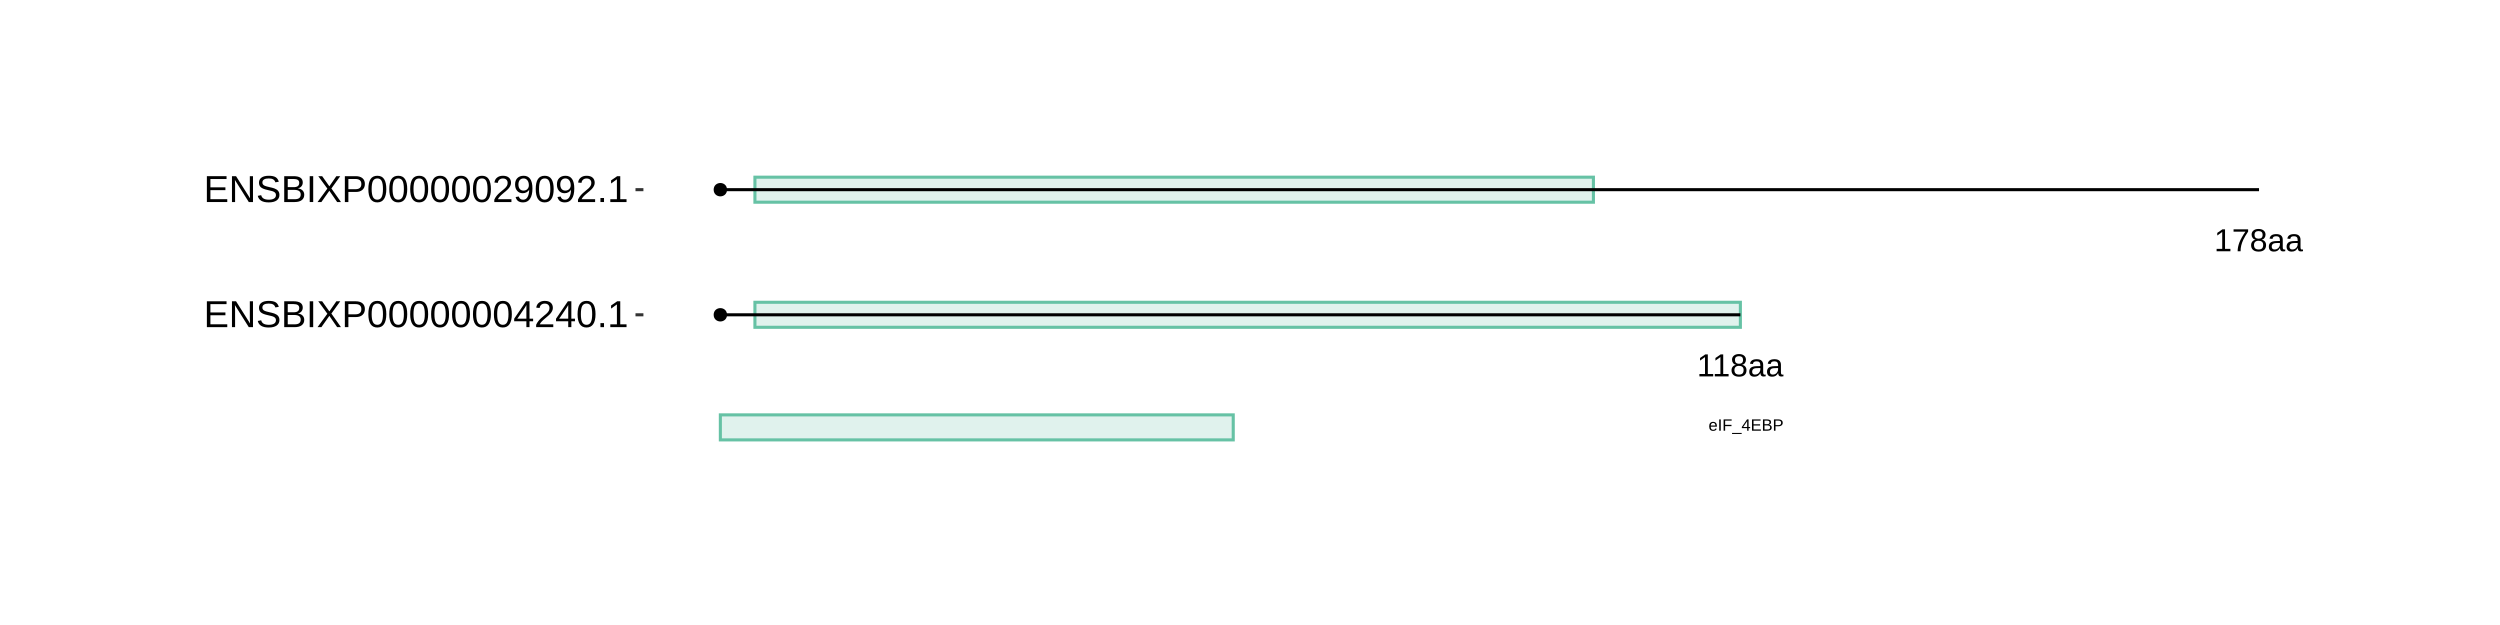 <?xml version="1.0" encoding="UTF-8"?>
<svg xmlns="http://www.w3.org/2000/svg" xmlns:xlink="http://www.w3.org/1999/xlink" width="864pt" height="216pt" viewBox="0 0 864 216" version="1.1">
<defs>
<g>
<symbol overflow="visible" id="glyph0-0">
<path style="stroke:none;" d="M 1.109 -7.594 L 7.172 -7.594 L 7.172 0 L 1.109 0 Z M 1.516 -7.188 L 1.516 -0.406 L 6.766 -0.406 L 6.766 -7.188 Z M 1.516 -7.188 "/>
</symbol>
<symbol overflow="visible" id="glyph0-1">
<path style="stroke:none;" d="M 0.844 0 L 0.844 -0.828 L 2.781 -0.828 L 2.781 -6.672 L 1.062 -5.453 L 1.062 -6.359 L 2.859 -7.594 L 3.75 -7.594 L 3.75 -0.828 L 5.609 -0.828 L 5.609 0 Z M 0.844 0 "/>
</symbol>
<symbol overflow="visible" id="glyph0-2">
<path style="stroke:none;" d="M 5.656 -2.125 C 5.656 -1.414 5.43 -0.863 4.984 -0.469 C 4.547 -0.082 3.91 0.109 3.078 0.109 C 2.266 0.109 1.629 -0.082 1.172 -0.469 C 0.711 -0.852 0.484 -1.398 0.484 -2.109 C 0.484 -2.609 0.625 -3.023 0.906 -3.359 C 1.188 -3.703 1.551 -3.906 2 -3.969 L 2 -4 C 1.582 -4.094 1.254 -4.301 1.016 -4.625 C 0.773 -4.945 0.656 -5.328 0.656 -5.766 C 0.656 -6.348 0.867 -6.816 1.297 -7.172 C 1.734 -7.535 2.316 -7.719 3.047 -7.719 C 3.797 -7.719 4.383 -7.539 4.812 -7.188 C 5.25 -6.832 5.469 -6.352 5.469 -5.75 C 5.469 -5.32 5.348 -4.941 5.109 -4.609 C 4.867 -4.285 4.539 -4.082 4.125 -4 L 4.125 -3.984 C 4.613 -3.91 4.988 -3.707 5.25 -3.375 C 5.52 -3.039 5.656 -2.625 5.656 -2.125 Z M 4.469 -5.703 C 4.469 -6.555 3.992 -6.984 3.047 -6.984 C 2.598 -6.984 2.254 -6.875 2.016 -6.656 C 1.773 -6.445 1.656 -6.129 1.656 -5.703 C 1.656 -5.266 1.773 -4.93 2.016 -4.703 C 2.266 -4.473 2.613 -4.359 3.062 -4.359 C 3.52 -4.359 3.867 -4.461 4.109 -4.672 C 4.348 -4.891 4.469 -5.234 4.469 -5.703 Z M 4.656 -2.219 C 4.656 -2.688 4.516 -3.039 4.234 -3.281 C 3.953 -3.52 3.555 -3.641 3.047 -3.641 C 2.555 -3.641 2.172 -3.508 1.891 -3.25 C 1.617 -2.988 1.484 -2.633 1.484 -2.188 C 1.484 -1.145 2.016 -0.625 3.078 -0.625 C 3.609 -0.625 4.004 -0.75 4.266 -1 C 4.523 -1.25 4.656 -1.656 4.656 -2.219 Z M 4.656 -2.219 "/>
</symbol>
<symbol overflow="visible" id="glyph0-3">
<path style="stroke:none;" d="M 2.234 0.109 C 1.648 0.109 1.207 -0.039 0.906 -0.344 C 0.613 -0.656 0.469 -1.082 0.469 -1.625 C 0.469 -2.227 0.664 -2.691 1.062 -3.016 C 1.457 -3.336 2.098 -3.508 2.984 -3.531 L 4.297 -3.562 L 4.297 -3.875 C 4.297 -4.352 4.191 -4.691 3.984 -4.891 C 3.785 -5.098 3.473 -5.203 3.047 -5.203 C 2.609 -5.203 2.289 -5.129 2.094 -4.984 C 1.895 -4.836 1.781 -4.602 1.75 -4.281 L 0.734 -4.375 C 0.891 -5.414 1.664 -5.938 3.062 -5.938 C 3.801 -5.938 4.352 -5.77 4.719 -5.438 C 5.094 -5.102 5.281 -4.617 5.281 -3.984 L 5.281 -1.469 C 5.281 -1.176 5.316 -0.957 5.391 -0.812 C 5.461 -0.664 5.609 -0.594 5.828 -0.594 C 5.922 -0.594 6.023 -0.609 6.141 -0.641 L 6.141 -0.031 C 5.898 0.02 5.648 0.047 5.391 0.047 C 5.035 0.047 4.773 -0.047 4.609 -0.234 C 4.441 -0.422 4.348 -0.711 4.328 -1.109 L 4.297 -1.109 C 4.047 -0.672 3.754 -0.359 3.422 -0.172 C 3.098 0.016 2.703 0.109 2.234 0.109 Z M 2.453 -0.625 C 2.805 -0.625 3.117 -0.703 3.391 -0.859 C 3.672 -1.023 3.891 -1.25 4.047 -1.531 C 4.211 -1.812 4.297 -2.102 4.297 -2.406 L 4.297 -2.875 L 3.234 -2.859 C 2.773 -2.848 2.426 -2.801 2.188 -2.719 C 1.957 -2.633 1.781 -2.5 1.656 -2.312 C 1.531 -2.133 1.469 -1.898 1.469 -1.609 C 1.469 -1.297 1.551 -1.051 1.719 -0.875 C 1.895 -0.707 2.141 -0.625 2.453 -0.625 Z M 2.453 -0.625 "/>
</symbol>
<symbol overflow="visible" id="glyph0-4">
<path style="stroke:none;" d="M 5.594 -6.812 C 4.812 -5.625 4.258 -4.691 3.938 -4.016 C 3.625 -3.348 3.383 -2.688 3.219 -2.031 C 3.062 -1.375 2.984 -0.695 2.984 0 L 1.969 0 C 1.969 -0.969 2.172 -1.988 2.578 -3.062 C 2.992 -4.133 3.688 -5.375 4.656 -6.781 L 0.562 -6.781 L 0.562 -7.594 L 5.594 -7.594 Z M 5.594 -6.812 "/>
</symbol>
<symbol overflow="visible" id="glyph1-0">
<path style="stroke:none;" d="M 0.562 -3.906 L 3.688 -3.906 L 3.688 0 L 0.562 0 Z M 0.781 -3.703 L 0.781 -0.219 L 3.484 -0.219 L 3.484 -3.703 Z M 0.781 -3.703 "/>
</symbol>
<symbol overflow="visible" id="glyph1-1">
<path style="stroke:none;" d="M 0.766 -1.391 C 0.766 -1.047 0.832 -0.781 0.969 -0.594 C 1.113 -0.406 1.328 -0.312 1.609 -0.312 C 1.828 -0.312 2 -0.352 2.125 -0.438 C 2.258 -0.531 2.348 -0.645 2.391 -0.781 L 2.828 -0.656 C 2.648 -0.176 2.242 0.062 1.609 0.062 C 1.16 0.062 0.816 -0.066 0.578 -0.328 C 0.348 -0.598 0.234 -0.992 0.234 -1.516 C 0.234 -2.016 0.348 -2.395 0.578 -2.656 C 0.816 -2.926 1.148 -3.062 1.578 -3.062 C 2.461 -3.062 2.906 -2.531 2.906 -1.469 L 2.906 -1.391 Z M 2.391 -1.781 C 2.367 -2.094 2.289 -2.32 2.156 -2.469 C 2.02 -2.613 1.828 -2.688 1.578 -2.688 C 1.336 -2.688 1.145 -2.602 1 -2.438 C 0.852 -2.281 0.773 -2.062 0.766 -1.781 Z M 2.391 -1.781 "/>
</symbol>
<symbol overflow="visible" id="glyph1-2">
<path style="stroke:none;" d="M 0.531 0 L 0.531 -3.906 L 1.062 -3.906 L 1.062 0 Z M 0.531 0 "/>
</symbol>
<symbol overflow="visible" id="glyph1-3">
<path style="stroke:none;" d="M 1 -3.484 L 1 -2.031 L 3.188 -2.031 L 3.188 -1.578 L 1 -1.578 L 1 0 L 0.469 0 L 0.469 -3.906 L 3.25 -3.906 L 3.25 -3.484 Z M 1 -3.484 "/>
</symbol>
<symbol overflow="visible" id="glyph1-4">
<path style="stroke:none;" d="M -0.094 1.125 L -0.094 0.766 L 3.234 0.766 L 3.234 1.125 Z M -0.094 1.125 "/>
</symbol>
<symbol overflow="visible" id="glyph1-5">
<path style="stroke:none;" d="M 2.453 -0.891 L 2.453 0 L 1.969 0 L 1.969 -0.891 L 0.125 -0.891 L 0.125 -1.281 L 1.922 -3.906 L 2.453 -3.906 L 2.453 -1.281 L 3 -1.281 L 3 -0.891 Z M 1.969 -3.344 C 1.969 -3.332 1.941 -3.285 1.891 -3.203 C 1.848 -3.117 1.812 -3.055 1.781 -3.016 L 0.781 -1.547 L 0.641 -1.328 L 0.594 -1.281 L 1.969 -1.281 Z M 1.969 -3.344 "/>
</symbol>
<symbol overflow="visible" id="glyph1-6">
<path style="stroke:none;" d="M 0.469 0 L 0.469 -3.906 L 3.438 -3.906 L 3.438 -3.484 L 1 -3.484 L 1 -2.219 L 3.266 -2.219 L 3.266 -1.797 L 1 -1.797 L 1 -0.438 L 3.547 -0.438 L 3.547 0 Z M 0.469 0 "/>
</symbol>
<symbol overflow="visible" id="glyph1-7">
<path style="stroke:none;" d="M 3.5 -1.109 C 3.5 -0.754 3.367 -0.477 3.109 -0.281 C 2.859 -0.094 2.508 0 2.062 0 L 0.469 0 L 0.469 -3.906 L 1.891 -3.906 C 2.805 -3.906 3.266 -3.594 3.266 -2.969 C 3.266 -2.727 3.195 -2.531 3.062 -2.375 C 2.938 -2.219 2.754 -2.113 2.516 -2.062 C 2.828 -2.031 3.066 -1.926 3.234 -1.75 C 3.41 -1.582 3.5 -1.367 3.5 -1.109 Z M 2.734 -2.906 C 2.734 -3.113 2.66 -3.258 2.516 -3.344 C 2.367 -3.438 2.16 -3.484 1.891 -3.484 L 1 -3.484 L 1 -2.25 L 1.891 -2.25 C 2.172 -2.25 2.379 -2.301 2.516 -2.406 C 2.66 -2.508 2.734 -2.676 2.734 -2.906 Z M 2.953 -1.141 C 2.953 -1.598 2.629 -1.828 1.984 -1.828 L 1 -1.828 L 1 -0.422 L 2.031 -0.422 C 2.352 -0.422 2.586 -0.477 2.734 -0.594 C 2.879 -0.719 2.953 -0.898 2.953 -1.141 Z M 2.953 -1.141 "/>
</symbol>
<symbol overflow="visible" id="glyph1-8">
<path style="stroke:none;" d="M 3.5 -2.734 C 3.5 -2.367 3.375 -2.078 3.125 -1.859 C 2.883 -1.641 2.555 -1.531 2.141 -1.531 L 1 -1.531 L 1 0 L 0.469 0 L 0.469 -3.906 L 2.109 -3.906 C 2.547 -3.906 2.883 -3.801 3.125 -3.594 C 3.375 -3.395 3.5 -3.109 3.5 -2.734 Z M 2.953 -2.734 C 2.953 -3.234 2.648 -3.484 2.047 -3.484 L 1 -3.484 L 1 -1.938 L 2.078 -1.938 C 2.66 -1.938 2.953 -2.203 2.953 -2.734 Z M 2.953 -2.734 "/>
</symbol>
<symbol overflow="visible" id="glyph2-0">
<path style="stroke:none;" d="M 1.297 -8.938 L 8.438 -8.938 L 8.438 0 L 1.297 0 Z M 1.781 -8.469 L 1.781 -0.484 L 7.953 -0.484 L 7.953 -8.469 Z M 1.781 -8.469 "/>
</symbol>
<symbol overflow="visible" id="glyph2-1">
<path style="stroke:none;" d="M 1.062 0 L 1.062 -8.938 L 7.859 -8.938 L 7.859 -7.953 L 2.281 -7.953 L 2.281 -5.078 L 7.469 -5.078 L 7.469 -4.109 L 2.281 -4.109 L 2.281 -0.984 L 8.109 -0.984 L 8.109 0 Z M 1.062 0 "/>
</symbol>
<symbol overflow="visible" id="glyph2-2">
<path style="stroke:none;" d="M 6.875 0 L 2.078 -7.625 L 2.109 -7 L 2.141 -5.938 L 2.141 0 L 1.062 0 L 1.062 -8.938 L 2.469 -8.938 L 7.312 -1.281 C 7.258 -2.102 7.234 -2.703 7.234 -3.078 L 7.234 -8.938 L 8.328 -8.938 L 8.328 0 Z M 6.875 0 "/>
</symbol>
<symbol overflow="visible" id="glyph2-3">
<path style="stroke:none;" d="M 8.078 -2.469 C 8.078 -1.645 7.754 -1.004 7.109 -0.547 C 6.461 -0.098 5.551 0.125 4.375 0.125 C 2.195 0.125 0.938 -0.629 0.594 -2.141 L 1.766 -2.375 C 1.898 -1.844 2.188 -1.445 2.625 -1.188 C 3.062 -0.938 3.66 -0.812 4.422 -0.812 C 5.203 -0.812 5.805 -0.945 6.234 -1.219 C 6.66 -1.488 6.875 -1.883 6.875 -2.406 C 6.875 -2.695 6.805 -2.93 6.672 -3.109 C 6.535 -3.297 6.348 -3.445 6.109 -3.562 C 5.867 -3.688 5.582 -3.785 5.25 -3.859 C 4.914 -3.941 4.547 -4.031 4.141 -4.125 C 3.43 -4.281 2.895 -4.438 2.531 -4.594 C 2.164 -4.75 1.875 -4.922 1.656 -5.109 C 1.445 -5.305 1.285 -5.535 1.172 -5.797 C 1.066 -6.055 1.016 -6.352 1.016 -6.688 C 1.016 -7.445 1.305 -8.035 1.891 -8.453 C 2.473 -8.867 3.312 -9.078 4.406 -9.078 C 5.414 -9.078 6.191 -8.922 6.734 -8.609 C 7.273 -8.297 7.648 -7.766 7.859 -7.016 L 6.672 -6.812 C 6.535 -7.281 6.285 -7.617 5.922 -7.828 C 5.555 -8.047 5.047 -8.156 4.391 -8.156 C 3.672 -8.156 3.125 -8.035 2.75 -7.797 C 2.375 -7.566 2.188 -7.219 2.188 -6.75 C 2.188 -6.469 2.258 -6.238 2.406 -6.062 C 2.551 -5.883 2.758 -5.734 3.031 -5.609 C 3.312 -5.484 3.863 -5.328 4.688 -5.141 C 4.957 -5.078 5.227 -5.016 5.5 -4.953 C 5.781 -4.891 6.047 -4.812 6.297 -4.719 C 6.547 -4.625 6.773 -4.516 6.984 -4.391 C 7.203 -4.273 7.391 -4.129 7.547 -3.953 C 7.711 -3.773 7.844 -3.562 7.938 -3.312 C 8.031 -3.07 8.078 -2.789 8.078 -2.469 Z M 8.078 -2.469 "/>
</symbol>
<symbol overflow="visible" id="glyph2-4">
<path style="stroke:none;" d="M 7.984 -2.516 C 7.984 -1.723 7.691 -1.102 7.109 -0.656 C 6.535 -0.219 5.734 0 4.703 0 L 1.062 0 L 1.062 -8.938 L 4.312 -8.938 C 6.414 -8.938 7.469 -8.211 7.469 -6.766 C 7.469 -6.242 7.316 -5.801 7.016 -5.438 C 6.723 -5.082 6.305 -4.844 5.766 -4.719 C 6.473 -4.633 7.02 -4.395 7.406 -4 C 7.789 -3.613 7.984 -3.117 7.984 -2.516 Z M 6.25 -6.625 C 6.25 -7.102 6.082 -7.445 5.75 -7.656 C 5.414 -7.863 4.938 -7.969 4.312 -7.969 L 2.281 -7.969 L 2.281 -5.141 L 4.312 -5.141 C 4.957 -5.141 5.441 -5.258 5.766 -5.5 C 6.086 -5.75 6.25 -6.125 6.25 -6.625 Z M 6.766 -2.609 C 6.766 -3.672 6.02 -4.203 4.531 -4.203 L 2.281 -4.203 L 2.281 -0.969 L 4.641 -0.969 C 5.379 -0.969 5.914 -1.102 6.25 -1.375 C 6.594 -1.656 6.766 -2.066 6.766 -2.609 Z M 6.766 -2.609 "/>
</symbol>
<symbol overflow="visible" id="glyph2-5">
<path style="stroke:none;" d="M 1.203 0 L 1.203 -8.938 L 2.406 -8.938 L 2.406 0 Z M 1.203 0 "/>
</symbol>
<symbol overflow="visible" id="glyph2-6">
<path style="stroke:none;" d="M 7.062 0 L 4.375 -3.906 L 1.625 0 L 0.297 0 L 3.688 -4.641 L 0.547 -8.938 L 1.891 -8.938 L 4.375 -5.438 L 6.797 -8.938 L 8.141 -8.938 L 5.078 -4.688 L 8.391 0 Z M 7.062 0 "/>
</symbol>
<symbol overflow="visible" id="glyph2-7">
<path style="stroke:none;" d="M 7.984 -6.25 C 7.984 -5.406 7.707 -4.734 7.156 -4.234 C 6.602 -3.734 5.852 -3.484 4.906 -3.484 L 2.281 -3.484 L 2.281 0 L 1.062 0 L 1.062 -8.938 L 4.828 -8.938 C 5.828 -8.938 6.602 -8.703 7.156 -8.234 C 7.707 -7.766 7.984 -7.102 7.984 -6.25 Z M 6.766 -6.234 C 6.766 -7.391 6.07 -7.969 4.688 -7.969 L 2.281 -7.969 L 2.281 -4.438 L 4.734 -4.438 C 6.086 -4.438 6.766 -5.035 6.766 -6.234 Z M 6.766 -6.234 "/>
</symbol>
<symbol overflow="visible" id="glyph2-8">
<path style="stroke:none;" d="M 6.719 -4.469 C 6.719 -2.977 6.453 -1.836 5.922 -1.047 C 5.398 -0.266 4.625 0.125 3.594 0.125 C 2.57 0.125 1.801 -0.266 1.281 -1.047 C 0.77 -1.828 0.516 -2.969 0.516 -4.469 C 0.516 -6.008 0.766 -7.16 1.266 -7.922 C 1.766 -8.691 2.555 -9.078 3.641 -9.078 C 4.691 -9.078 5.469 -8.688 5.969 -7.906 C 6.469 -7.133 6.719 -5.988 6.719 -4.469 Z M 5.562 -4.469 C 5.562 -5.758 5.41 -6.695 5.109 -7.281 C 4.816 -7.863 4.328 -8.156 3.641 -8.156 C 2.93 -8.156 2.422 -7.867 2.109 -7.297 C 1.805 -6.723 1.656 -5.781 1.656 -4.469 C 1.656 -3.207 1.812 -2.281 2.125 -1.688 C 2.438 -1.102 2.93 -0.812 3.609 -0.812 C 4.285 -0.812 4.781 -1.109 5.094 -1.703 C 5.406 -2.305 5.562 -3.227 5.562 -4.469 Z M 5.562 -4.469 "/>
</symbol>
<symbol overflow="visible" id="glyph2-9">
<path style="stroke:none;" d="M 5.594 -2.031 L 5.594 0 L 4.516 0 L 4.516 -2.031 L 0.297 -2.031 L 0.297 -2.906 L 4.391 -8.938 L 5.594 -8.938 L 5.594 -2.922 L 6.844 -2.922 L 6.844 -2.031 Z M 4.516 -7.656 C 4.504 -7.633 4.441 -7.52 4.328 -7.312 C 4.223 -7.113 4.145 -6.977 4.094 -6.906 L 1.797 -3.516 L 1.453 -3.047 L 1.359 -2.922 L 4.516 -2.922 Z M 4.516 -7.656 "/>
</symbol>
<symbol overflow="visible" id="glyph2-10">
<path style="stroke:none;" d="M 0.656 0 L 0.656 -0.812 C 0.875 -1.301 1.133 -1.734 1.438 -2.109 C 1.75 -2.492 2.078 -2.836 2.422 -3.141 C 2.766 -3.453 3.102 -3.738 3.438 -4 C 3.781 -4.258 4.086 -4.52 4.359 -4.781 C 4.629 -5.051 4.848 -5.328 5.016 -5.609 C 5.18 -5.898 5.266 -6.227 5.266 -6.594 C 5.266 -7.082 5.117 -7.461 4.828 -7.734 C 4.547 -8.004 4.145 -8.141 3.625 -8.141 C 3.145 -8.141 2.742 -8.004 2.422 -7.734 C 2.109 -7.473 1.926 -7.102 1.875 -6.625 L 0.703 -6.734 C 0.785 -7.453 1.086 -8.02 1.609 -8.438 C 2.141 -8.863 2.812 -9.078 3.625 -9.078 C 4.531 -9.078 5.223 -8.863 5.703 -8.438 C 6.191 -8.008 6.438 -7.406 6.438 -6.625 C 6.438 -6.281 6.352 -5.938 6.188 -5.594 C 6.031 -5.25 5.797 -4.906 5.484 -4.562 C 5.172 -4.219 4.57 -3.688 3.688 -2.969 C 3.207 -2.57 2.82 -2.211 2.531 -1.891 C 2.238 -1.578 2.031 -1.27 1.906 -0.969 L 6.578 -0.969 L 6.578 0 Z M 0.656 0 "/>
</symbol>
<symbol overflow="visible" id="glyph2-11">
<path style="stroke:none;" d="M 1.188 0 L 1.188 -1.391 L 2.422 -1.391 L 2.422 0 Z M 1.188 0 "/>
</symbol>
<symbol overflow="visible" id="glyph2-12">
<path style="stroke:none;" d="M 0.984 0 L 0.984 -0.969 L 3.266 -0.969 L 3.266 -7.859 L 1.25 -6.406 L 1.25 -7.484 L 3.359 -8.938 L 4.422 -8.938 L 4.422 -0.969 L 6.594 -0.969 L 6.594 0 Z M 0.984 0 "/>
</symbol>
<symbol overflow="visible" id="glyph2-13">
<path style="stroke:none;" d="M 6.609 -4.656 C 6.609 -3.113 6.328 -1.93 5.766 -1.109 C 5.211 -0.285 4.414 0.125 3.375 0.125 C 2.676 0.125 2.113 -0.02 1.688 -0.312 C 1.27 -0.602 0.973 -1.078 0.797 -1.734 L 1.891 -1.906 C 2.117 -1.164 2.617 -0.797 3.391 -0.797 C 4.047 -0.797 4.551 -1.098 4.906 -1.703 C 5.27 -2.316 5.461 -3.188 5.484 -4.312 C 5.316 -3.938 5.023 -3.629 4.609 -3.391 C 4.203 -3.16 3.754 -3.047 3.266 -3.047 C 2.461 -3.047 1.816 -3.32 1.328 -3.875 C 0.848 -4.426 0.609 -5.156 0.609 -6.062 C 0.609 -7 0.867 -7.734 1.391 -8.266 C 1.922 -8.805 2.656 -9.078 3.594 -9.078 C 4.582 -9.078 5.332 -8.707 5.844 -7.969 C 6.352 -7.238 6.609 -6.133 6.609 -4.656 Z M 5.375 -5.75 C 5.375 -6.477 5.207 -7.062 4.875 -7.5 C 4.539 -7.938 4.098 -8.156 3.547 -8.156 C 2.992 -8.156 2.555 -7.969 2.234 -7.594 C 1.922 -7.219 1.766 -6.707 1.766 -6.062 C 1.766 -5.414 1.922 -4.898 2.234 -4.516 C 2.555 -4.141 2.988 -3.953 3.531 -3.953 C 3.863 -3.953 4.172 -4.023 4.453 -4.172 C 4.734 -4.328 4.957 -4.539 5.125 -4.812 C 5.289 -5.094 5.375 -5.406 5.375 -5.75 Z M 5.375 -5.75 "/>
</symbol>
</g>
</defs>
<g id="surface1">
<rect x="0" y="0" width="864" height="216" style="fill:rgb(100%,100%,100%);fill-opacity:1;stroke:none;"/>
<rect x="0" y="0" width="864" height="216" style="fill:rgb(100%,100%,100%);fill-opacity:1;stroke:none;"/>
<path style="fill:none;stroke-width:1.067;stroke-linecap:round;stroke-linejoin:round;stroke:rgb(100%,100%,100%);stroke-opacity:1;stroke-miterlimit:10;" d="M 0 216 L 864 216 L 864 0 L 0 0 Z M 0 216 "/>
<path style="fill-rule:nonzero;fill:rgb(0%,0%,0%);fill-opacity:1;stroke-width:0.709;stroke-linecap:round;stroke-linejoin:round;stroke:rgb(0%,0%,0%);stroke-opacity:1;stroke-miterlimit:10;" d="M 250.906 108.793 C 250.906 111.398 246.996 111.398 246.996 108.793 C 246.996 106.184 250.906 106.184 250.906 108.793 "/>
<path style="fill-rule:nonzero;fill:rgb(0%,0%,0%);fill-opacity:1;stroke-width:0.709;stroke-linecap:round;stroke-linejoin:round;stroke:rgb(0%,0%,0%);stroke-opacity:1;stroke-miterlimit:10;" d="M 250.906 65.555 C 250.906 68.164 246.996 68.164 246.996 65.555 C 246.996 62.949 250.906 62.949 250.906 65.555 "/>
<path style="fill-rule:nonzero;fill:rgb(40%,76.078%,64.706%);fill-opacity:0.2;stroke-width:1.067;stroke-linecap:square;stroke-linejoin:miter;stroke:rgb(40%,76.078%,64.706%);stroke-opacity:1;stroke-miterlimit:10;" d="M 260.902 104.469 L 601.473 104.469 L 601.473 113.117 L 260.902 113.117 Z M 260.902 104.469 "/>
<path style="fill:none;stroke-width:1.067;stroke-linecap:butt;stroke-linejoin:round;stroke:rgb(0%,0%,0%);stroke-opacity:1;stroke-miterlimit:10;" d="M 248.953 108.793 L 601.473 108.793 "/>
<g style="fill:rgb(0%,0%,0%);fill-opacity:1;">
  <use xlink:href="#glyph0-1" x="586.473" y="130.079"/>
  <use xlink:href="#glyph0-1" x="591.792" y="130.079"/>
  <use xlink:href="#glyph0-2" x="597.932" y="130.079"/>
  <use xlink:href="#glyph0-3" x="604.071" y="130.079"/>
  <use xlink:href="#glyph0-3" x="610.211" y="130.079"/>
</g>
<path style="fill-rule:nonzero;fill:rgb(40%,76.078%,64.706%);fill-opacity:0.2;stroke-width:1.067;stroke-linecap:square;stroke-linejoin:miter;stroke:rgb(40%,76.078%,64.706%);stroke-opacity:1;stroke-miterlimit:10;" d="M 260.902 61.234 L 550.684 61.234 L 550.684 69.883 L 260.902 69.883 Z M 260.902 61.234 "/>
<path style="fill:none;stroke-width:1.067;stroke-linecap:butt;stroke-linejoin:round;stroke:rgb(0%,0%,0%);stroke-opacity:1;stroke-miterlimit:10;" d="M 248.953 65.555 L 780.719 65.555 "/>
<g style="fill:rgb(0%,0%,0%);fill-opacity:1;">
  <use xlink:href="#glyph0-1" x="765.219" y="86.845"/>
  <use xlink:href="#glyph0-4" x="771.358" y="86.845"/>
  <use xlink:href="#glyph0-2" x="777.498" y="86.845"/>
  <use xlink:href="#glyph0-3" x="783.638" y="86.845"/>
  <use xlink:href="#glyph0-3" x="789.777" y="86.845"/>
</g>
<path style="fill-rule:nonzero;fill:rgb(40%,76.078%,64.706%);fill-opacity:0.2;stroke-width:1.067;stroke-linecap:square;stroke-linejoin:miter;stroke:rgb(40%,76.078%,64.706%);stroke-opacity:1;stroke-miterlimit:10;" d="M 248.953 152.027 L 426.207 152.027 L 426.207 143.379 L 248.953 143.379 Z M 248.953 152.027 "/>
<g style="fill:rgb(0%,0%,0%);fill-opacity:1;">
  <use xlink:href="#glyph1-1" x="590.465" y="148.854"/>
  <use xlink:href="#glyph1-2" x="593.63" y="148.854"/>
  <use xlink:href="#glyph1-3" x="595.211" y="148.854"/>
  <use xlink:href="#glyph1-4" x="598.687" y="148.854"/>
  <use xlink:href="#glyph1-5" x="601.852" y="148.854"/>
  <use xlink:href="#glyph1-6" x="605.017" y="148.854"/>
  <use xlink:href="#glyph1-7" x="608.812" y="148.854"/>
  <use xlink:href="#glyph1-8" x="612.608" y="148.854"/>
</g>
<g style="fill:rgb(0%,0%,0%);fill-opacity:1;">
  <use xlink:href="#glyph2-1" x="70.434" y="113.062"/>
  <use xlink:href="#glyph2-2" x="79.104" y="113.062"/>
  <use xlink:href="#glyph2-3" x="88.493" y="113.062"/>
  <use xlink:href="#glyph2-4" x="97.164" y="113.062"/>
  <use xlink:href="#glyph2-5" x="105.835" y="113.062"/>
  <use xlink:href="#glyph2-6" x="109.447" y="113.062"/>
  <use xlink:href="#glyph2-7" x="118.118" y="113.062"/>
  <use xlink:href="#glyph2-8" x="126.789" y="113.062"/>
  <use xlink:href="#glyph2-8" x="134.02" y="113.062"/>
  <use xlink:href="#glyph2-8" x="141.25" y="113.062"/>
  <use xlink:href="#glyph2-8" x="148.48" y="113.062"/>
  <use xlink:href="#glyph2-8" x="155.711" y="113.062"/>
  <use xlink:href="#glyph2-8" x="162.941" y="113.062"/>
  <use xlink:href="#glyph2-8" x="170.172" y="113.062"/>
  <use xlink:href="#glyph2-9" x="177.402" y="113.062"/>
  <use xlink:href="#glyph2-10" x="184.633" y="113.062"/>
  <use xlink:href="#glyph2-9" x="191.863" y="113.062"/>
  <use xlink:href="#glyph2-8" x="199.094" y="113.062"/>
  <use xlink:href="#glyph2-11" x="206.324" y="113.062"/>
  <use xlink:href="#glyph2-12" x="209.937" y="113.062"/>
</g>
<g style="fill:rgb(0%,0%,0%);fill-opacity:1;">
  <use xlink:href="#glyph2-1" x="70.434" y="69.823"/>
  <use xlink:href="#glyph2-2" x="79.104" y="69.823"/>
  <use xlink:href="#glyph2-3" x="88.493" y="69.823"/>
  <use xlink:href="#glyph2-4" x="97.164" y="69.823"/>
  <use xlink:href="#glyph2-5" x="105.835" y="69.823"/>
  <use xlink:href="#glyph2-6" x="109.447" y="69.823"/>
  <use xlink:href="#glyph2-7" x="118.118" y="69.823"/>
  <use xlink:href="#glyph2-8" x="126.789" y="69.823"/>
  <use xlink:href="#glyph2-8" x="134.02" y="69.823"/>
  <use xlink:href="#glyph2-8" x="141.25" y="69.823"/>
  <use xlink:href="#glyph2-8" x="148.48" y="69.823"/>
  <use xlink:href="#glyph2-8" x="155.711" y="69.823"/>
  <use xlink:href="#glyph2-8" x="162.941" y="69.823"/>
  <use xlink:href="#glyph2-10" x="170.172" y="69.823"/>
  <use xlink:href="#glyph2-13" x="177.402" y="69.823"/>
  <use xlink:href="#glyph2-8" x="184.633" y="69.823"/>
  <use xlink:href="#glyph2-13" x="191.863" y="69.823"/>
  <use xlink:href="#glyph2-10" x="199.094" y="69.823"/>
  <use xlink:href="#glyph2-11" x="206.324" y="69.823"/>
  <use xlink:href="#glyph2-12" x="209.937" y="69.823"/>
</g>
<path style="fill:none;stroke-width:1.067;stroke-linecap:butt;stroke-linejoin:round;stroke:rgb(20%,20%,20%);stroke-opacity:1;stroke-miterlimit:10;" d="M 219.625 108.793 L 222.363 108.793 "/>
<path style="fill:none;stroke-width:1.067;stroke-linecap:butt;stroke-linejoin:round;stroke:rgb(20%,20%,20%);stroke-opacity:1;stroke-miterlimit:10;" d="M 219.625 65.555 L 222.363 65.555 "/>
</g>
</svg>
